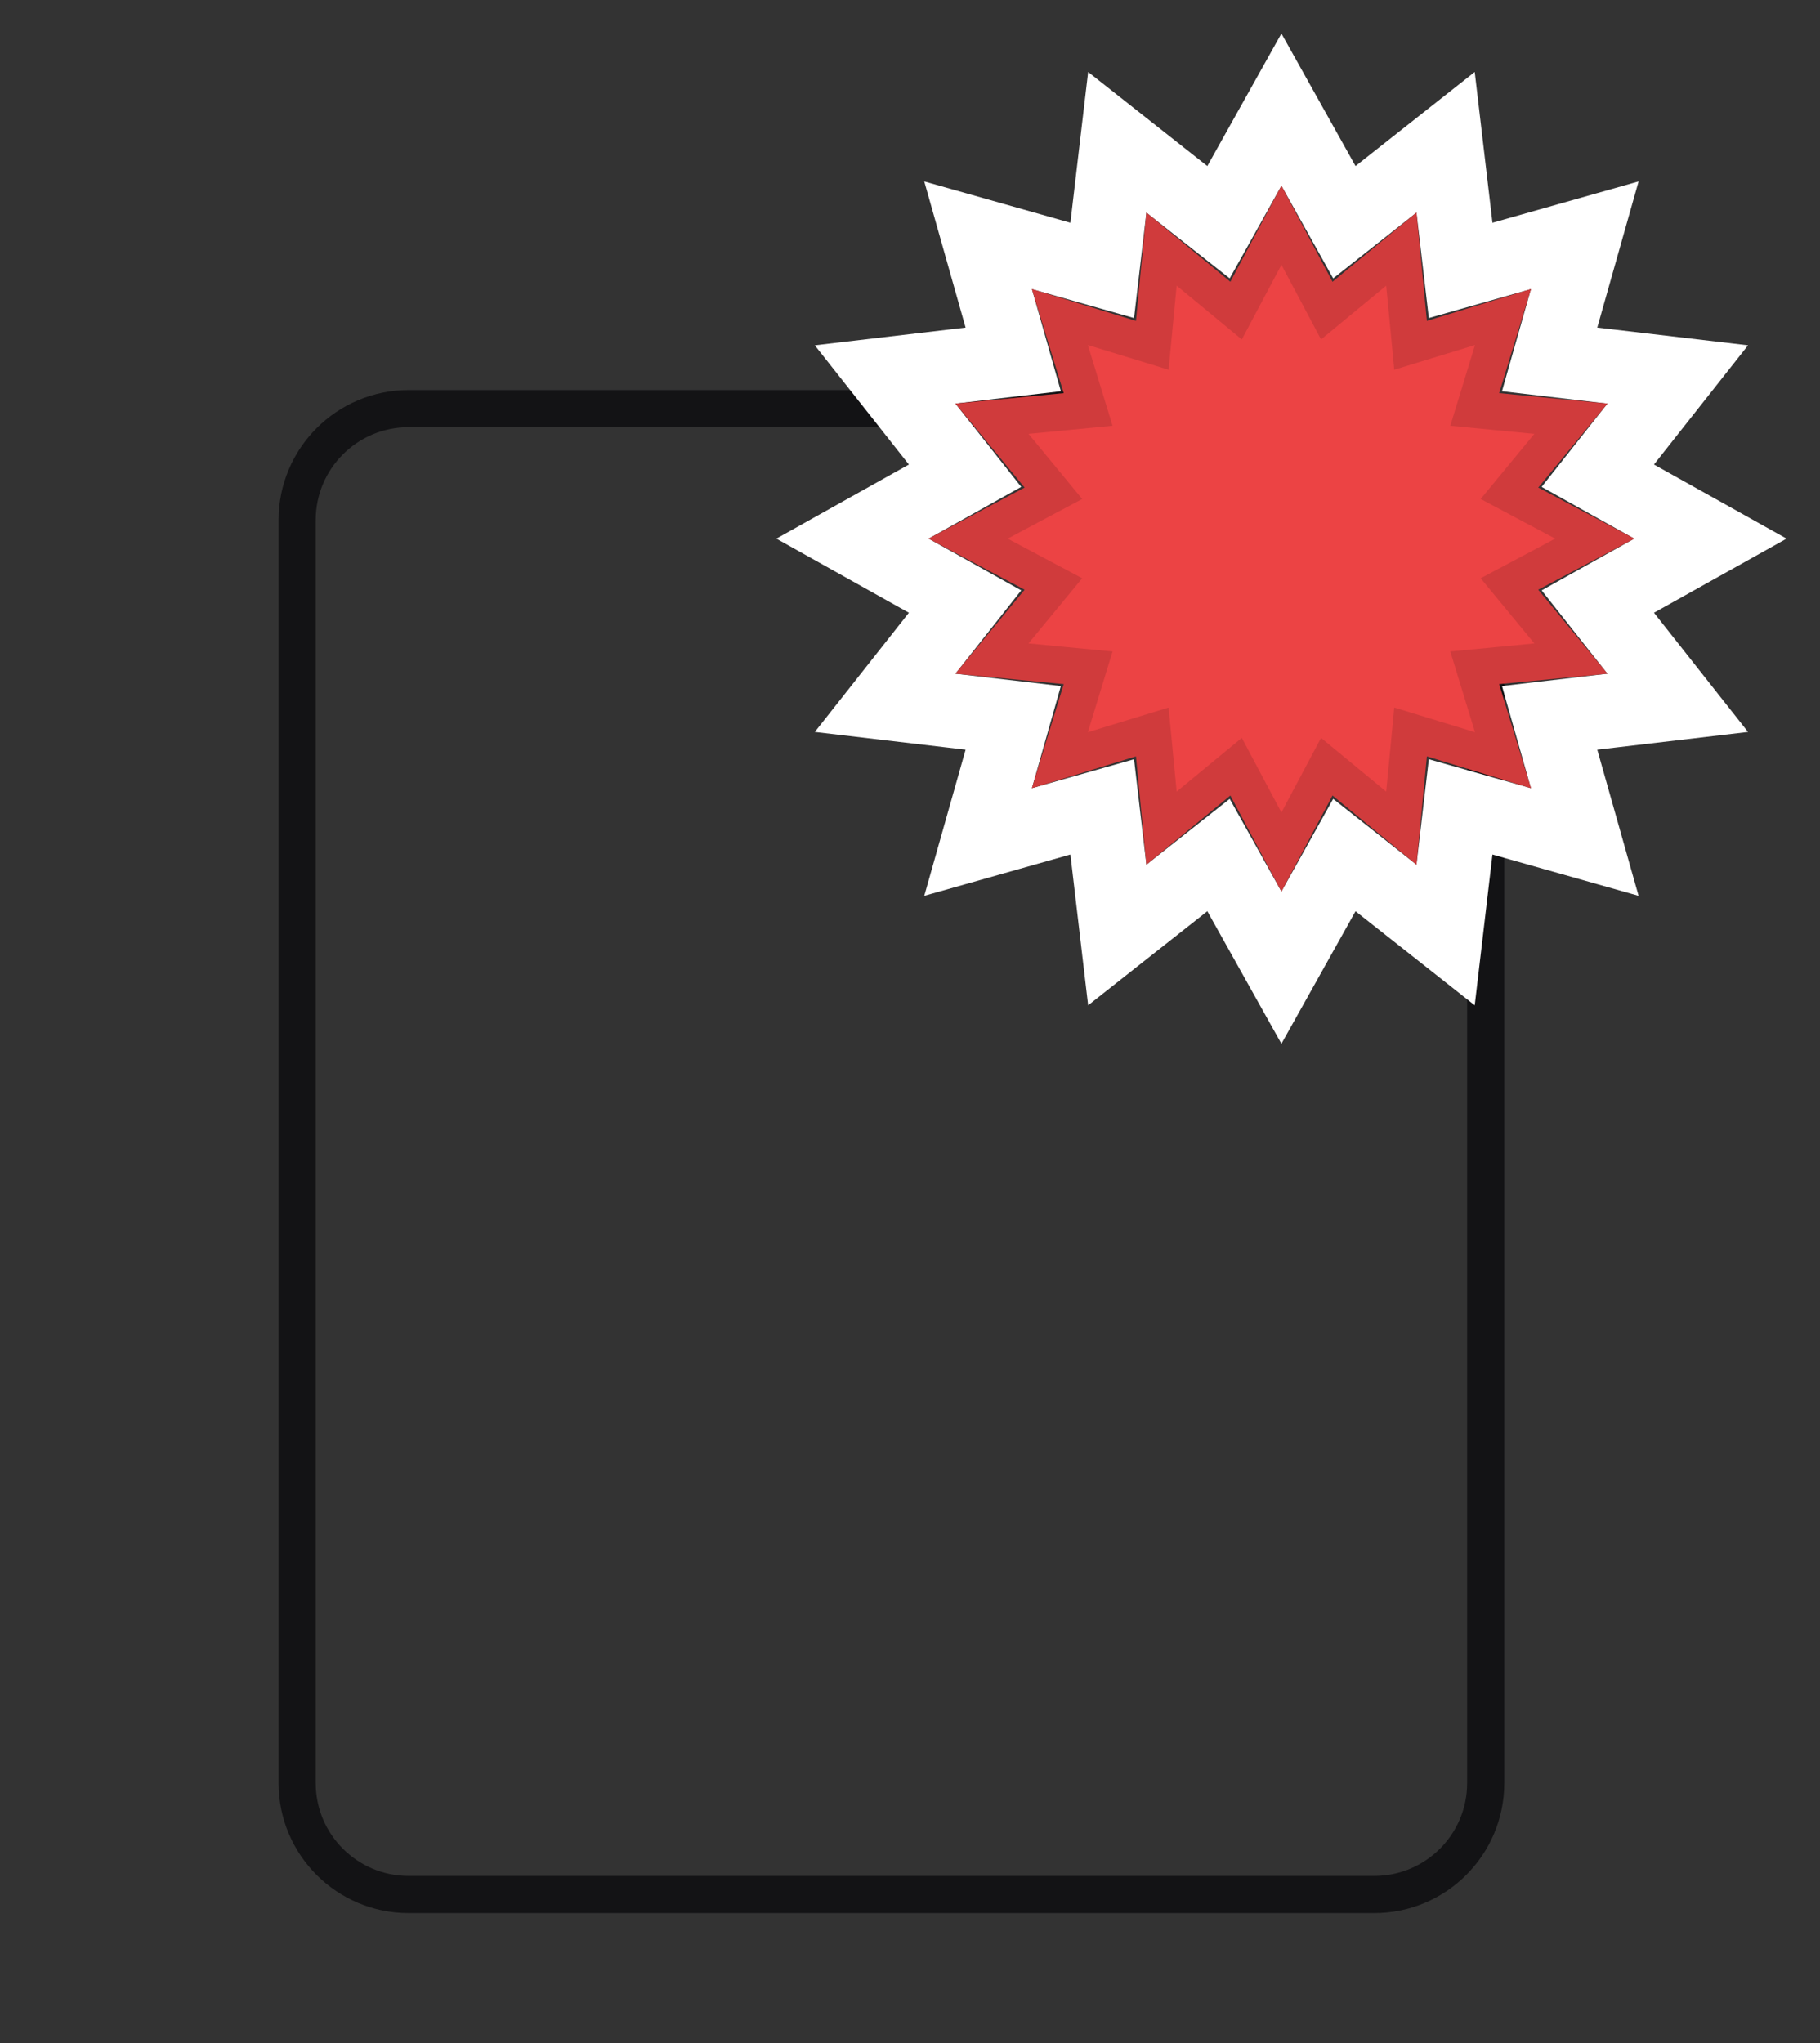 <svg width="49" height="55" viewBox="0 0 49 55" fill="none" xmlns="http://www.w3.org/2000/svg">
<rect x="0" y="0" width="49" height="55" fill="#333333" stroke="none"/>
<path d="M8 14C8 12.343 9.343 11 11 11H37C38.657 11 40 12.343 40 14V48C40 49.657 38.657 51 37 51H11C9.343 51 8 49.657 8 48V14Z" stroke="#131315"/>
<path d="M35.373 4.512L34.5 2.951L33.627 4.512L32.806 5.982L31.484 4.938L30.08 3.83L29.871 5.606L29.675 7.279L28.055 6.82L26.333 6.333L26.82 8.055L27.279 9.675L25.606 9.871L23.83 10.08L24.938 11.484L25.982 12.806L24.512 13.627L22.951 14.5L24.512 15.373L25.982 16.194L24.938 17.516L23.83 18.92L25.606 19.129L27.279 19.325L26.82 20.945L26.333 22.667L28.055 22.18L29.675 21.721L29.871 23.394L30.08 25.17L31.484 24.062L32.806 23.018L33.627 24.488L34.5 26.049L35.373 24.488L36.194 23.018L37.516 24.062L38.92 25.17L39.129 23.394L39.325 21.721L40.945 22.18L42.667 22.667L42.18 20.945L41.721 19.325L43.394 19.129L45.17 18.92L44.062 17.516L43.018 16.194L44.488 15.373L46.05 14.5L44.488 13.627L43.018 12.806L44.062 11.484L45.17 10.08L43.394 9.871L41.721 9.675L42.18 8.055L42.667 6.333L40.945 6.82L39.325 7.279L39.129 5.606L38.92 3.83L37.516 4.938L36.194 5.982L35.373 4.512Z" stroke="white" stroke-width="2"/>
<path d="M34.5 5L35.875 7.586L38.136 5.723L38.416 8.639L41.218 7.782L40.361 10.584L43.277 10.864L41.414 13.125L44 14.5L41.414 15.875L43.277 18.136L40.361 18.416L41.218 21.218L38.416 20.361L38.136 23.277L35.875 21.414L34.5 24L33.125 21.414L30.864 23.277L30.584 20.361L27.782 21.218L28.639 18.416L25.723 18.136L27.586 15.875L25 14.5L27.586 13.125L25.723 10.864L28.639 10.584L27.782 7.782L30.584 8.639L30.864 5.723L33.125 7.586L34.5 5Z" fill="#EC4344"/>
<path d="M36.193 7.972L37.728 6.707L37.919 8.687L37.977 9.296L38.562 9.117L40.464 8.536L39.883 10.438L39.704 11.023L40.313 11.082L42.293 11.272L41.028 12.807L40.639 13.279L41.179 13.566L42.935 14.5L41.179 15.434L40.639 15.721L41.028 16.193L42.293 17.728L40.313 17.919L39.704 17.977L39.883 18.562L40.464 20.464L38.562 19.883L37.977 19.704L37.919 20.313L37.728 22.293L36.193 21.028L35.721 20.639L35.434 21.179L34.5 22.935L33.566 21.179L33.279 20.639L32.807 21.028L31.272 22.293L31.081 20.313L31.023 19.704L30.438 19.883L28.536 20.464L29.117 18.562L29.296 17.977L28.687 17.919L26.707 17.728L27.972 16.193L28.361 15.721L27.821 15.434L26.065 14.5L27.821 13.566L28.361 13.279L27.972 12.807L26.707 11.272L28.687 11.082L29.296 11.023L29.117 10.438L28.536 8.536L30.438 9.117L31.023 9.296L31.081 8.687L31.272 6.707L32.807 7.972L33.279 8.362L33.566 7.821L34.5 6.065L35.434 7.821L35.721 8.362L36.193 7.972Z" stroke="black" stroke-opacity="0.12"/>
</svg>
